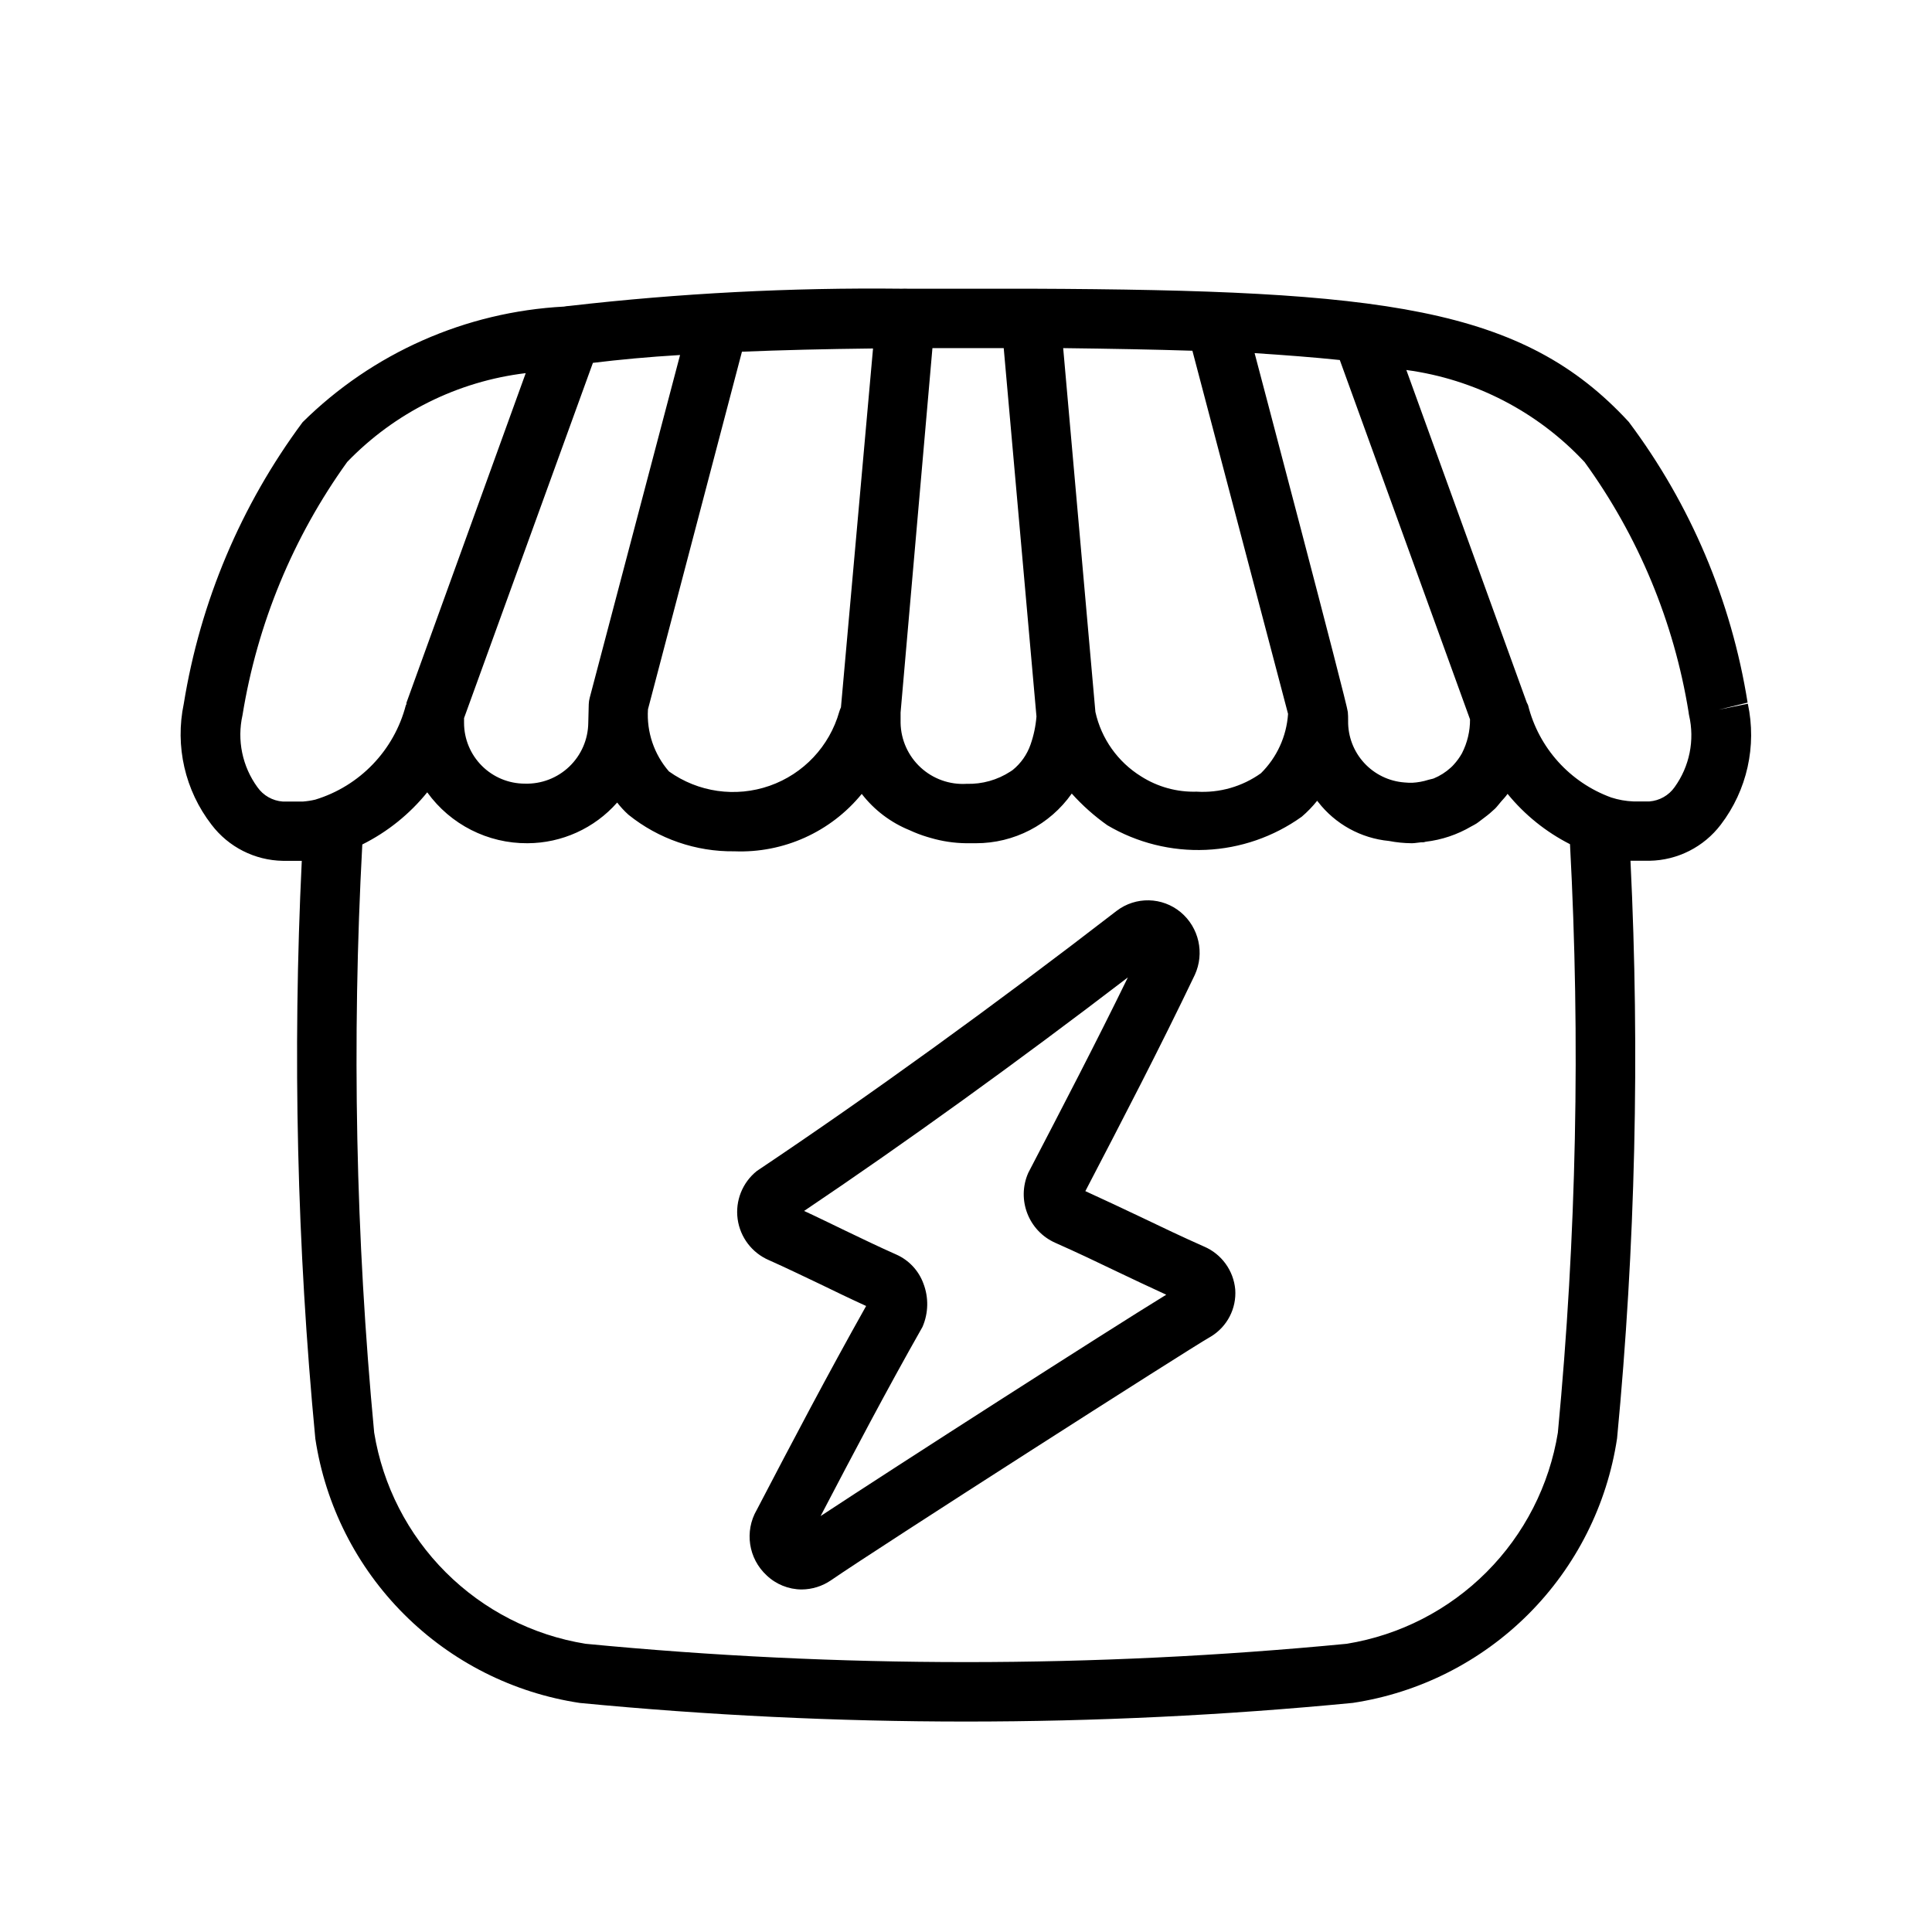 <?xml version="1.0" encoding="UTF-8"?>
<!-- Uploaded to: SVG Repo, www.svgrepo.com, Generator: SVG Repo Mixer Tools -->
<svg fill="#000000" width="800px" height="800px" version="1.1" viewBox="144 144 512 512" xmlns="http://www.w3.org/2000/svg">
 <g>
  <path d="m463.07 474.34c-5.606-2.488-11.02-5.055-16.344-7.621-4.992-2.363-9.965-4.723-15.098-7.055 9.84-18.895 19.664-37.785 29-57.293 2.648-5.75 1.121-12.559-3.731-16.625-4.883-4.062-11.922-4.215-16.973-0.363-32.512 25.098-65.289 48.805-95.379 68.957v0.004c-3.805 3.059-5.727 7.891-5.062 12.727 0.668 4.836 3.82 8.969 8.309 10.891 4.629 2.062 9.035 4.203 13.445 6.297 4.047 1.969 8.094 3.922 12.297 5.84-10.188 18.137-19.555 35.961-29 54.066h-0.004c-3.277 5.676-2.188 12.867 2.629 17.316 2.5 2.387 5.82 3.727 9.273 3.746 2.785-0.016 5.5-0.867 7.793-2.438 12.469-8.598 95.219-61.527 100.29-64.363l0.395-0.234c4.316-2.621 6.801-7.434 6.441-12.469-0.453-5.031-3.633-9.406-8.281-11.383zm-101.6 71.43c8.723-16.672 17.32-33.062 27-50.129 1.59-3.668 1.672-7.816 0.223-11.543-1.254-3.394-3.828-6.141-7.133-7.617-4.629-2.047-9.035-4.188-13.445-6.297-3.668-1.762-7.305-3.559-11.02-5.273 26.984-18.168 56.551-39.5 85.805-61.891-8.453 17.32-17.32 34.352-26.402 51.797-3.133 7.102 0.078 15.402 7.176 18.547 5.59 2.473 11.02 5.055 16.344 7.621 4.312 2.047 8.629 4.109 13.051 6.125-15.883 9.742-71.414 45.371-91.598 58.66z"/>
  <path d="m607.18 330.5-7.715 1.574 7.668-1.875v0.004c-4.297-26.988-15.105-52.523-31.488-74.391-28.168-30.578-65.133-34.922-158.32-35.301h-0.332-32.309-0.109 0.004c-0.523-0.027-1.051-0.027-1.574 0-29.457-0.328-58.902 1.199-88.168 4.566-0.461 0.02-0.918 0.078-1.371 0.172-26.066 1.375-50.719 12.281-69.273 30.641-16.32 21.98-27.117 47.566-31.488 74.594-2.367 11.25 0.32 22.977 7.356 32.07 4.496 5.922 11.457 9.449 18.891 9.574h5.023c-2.473 51.066-1.273 102.25 3.59 153.14 2.668 17.629 10.914 33.941 23.527 46.543 12.613 12.605 28.934 20.836 46.562 23.488 33.961 3.273 68.172 4.93 102.34 4.93 34.164 0 68.488-1.652 102.51-4.945h0.004c17.629-2.668 33.941-10.914 46.543-23.527 12.605-12.613 20.836-28.934 23.488-46.566 4.852-50.875 6.043-102.04 3.555-153.08h5.039c7.434-0.125 14.398-3.652 18.895-9.574 6.957-9.117 9.574-20.824 7.164-32.039zm-108.12-91.094 34.512 95.234c0.02 3.125-0.715 6.207-2.141 8.992-0.613 1.094-1.355 2.113-2.203 3.035-0.238 0.27-0.488 0.52-0.758 0.758-1.32 1.207-2.848 2.18-4.5 2.863-0.41 0.156-0.961 0.219-1.402 0.363-1.395 0.445-2.84 0.711-4.297 0.789-0.691 0.012-1.379-0.012-2.062-0.082-4.106-0.301-7.934-2.164-10.711-5.195-2.777-3.035-4.293-7.016-4.231-11.129v-0.234c0-0.645 0-1.258-0.078-2.109 0-1.574-24.703-95.109-24.703-95.109 8.25 0.531 15.742 1.113 22.574 1.824zm-39.078-2.519 25.363 96.289h0.004c-0.395 5.953-2.953 11.555-7.195 15.746-4.949 3.535-10.965 5.258-17.035 4.879-5.195 0.156-10.32-1.254-14.707-4.047-6.18-3.828-10.555-9.996-12.121-17.098l-8.535-96.398c12.566 0.156 23.918 0.359 34.23 0.691zm-68.879-0.629h18.895l8.676 97.613c-0.199 2.543-0.727 5.055-1.574 7.461-0.918 2.637-2.555 4.965-4.723 6.723l-0.582 0.395h-0.004c-3.453 2.254-7.512 3.394-11.633 3.273-4.481 0.273-8.879-1.293-12.18-4.336-3.301-3.043-5.219-7.297-5.312-11.785v-2.785zm-15.742 0.109-8.5 95.094h-0.004c-0.172 0.371-0.316 0.758-0.438 1.148-2.594 9.16-9.48 16.484-18.461 19.633-8.984 3.148-18.938 1.727-26.68-3.809-3.945-4.539-5.941-10.453-5.559-16.453l24.906-94.777c10.566-0.426 21.996-0.711 34.672-0.852zm-74.234 3.793c6.977-0.852 14.641-1.574 23.098-2.078l-23.93 90.781c-0.16 0.578-0.25 1.176-0.27 1.777l-0.125 4.914c-0.051 4.383-1.859 8.559-5.023 11.594-3.16 3.031-7.41 4.664-11.793 4.527-4.273-0.004-8.367-1.703-11.387-4.727-3.023-3.023-4.719-7.121-4.719-11.395v-1.242zm-88.906 112.45c-4.008-5.5-5.445-12.461-3.953-19.098 3.922-24.211 13.418-47.176 27.742-67.086 12.59-13.062 29.301-21.375 47.312-23.539l-31.613 87.367c0.004 0.109 0.004 0.219 0 0.328 0 0.109-0.125 0.203-0.156 0.316h-0.004c-3.109 11.945-12.199 21.418-24.008 25.016-1.074 0.25-2.164 0.422-3.262 0.504h-5.336c-2.699-0.191-5.168-1.59-6.723-3.809zm344.64 171.01c-2.269 14.023-8.895 26.98-18.938 37.031-10.043 10.051-22.992 16.688-37.016 18.969-67.086 6.473-134.64 6.473-201.73 0-14.027-2.266-26.984-8.891-37.039-18.934-10.055-10.043-16.691-22.992-18.977-37.02-4.902-51.805-5.953-103.9-3.148-155.87 6.66-3.32 12.527-8.035 17.207-13.82 6.148 8.535 16.055 13.566 26.578 13.492 9.098-0.031 17.746-3.957 23.758-10.785 0.898 1.168 1.906 2.254 3.004 3.242 7.949 6.394 17.875 9.82 28.074 9.684 13.012 0.512 25.508-5.121 33.738-15.211 3.305 4.273 7.684 7.594 12.691 9.621 1.492 0.695 3.035 1.285 4.613 1.762 0.316 0.094 0.598 0.188 0.93 0.27h-0.004c3.07 0.902 6.25 1.379 9.449 1.418h2.551c10.113 0.023 19.605-4.887 25.426-13.164 2.824 3.148 5.992 5.969 9.445 8.406 7.883 4.656 16.949 6.914 26.098 6.512 9.145-0.406 17.977-3.461 25.418-8.793 1.488-1.273 2.856-2.688 4.078-4.219l0.234 0.301v-0.004c4.566 5.902 11.371 9.652 18.801 10.359 1.992 0.387 4.016 0.586 6.043 0.602 0.852 0 1.652-0.188 2.488-0.25h0.566c0.203 0 0.395-0.109 0.598-0.141v-0.004c4.277-0.496 8.402-1.879 12.109-4.062 0.441-0.25 0.93-0.473 1.355-0.754 0.738-0.488 1.402-1.07 2.109-1.574 1-0.734 1.953-1.535 2.848-2.394 0.566-0.566 1.039-1.227 1.574-1.844 0.535-0.613 1.242-1.34 1.73-2.062 4.527 5.551 10.164 10.094 16.547 13.336 2.785 51.973 1.711 104.08-3.211 155.9zm30.922-171.01c-1.547 2.188-3.988 3.574-6.66 3.777h-4.25c-1.996-0.074-3.973-0.426-5.871-1.039-10.953-3.981-19.215-13.145-22.043-24.449-0.094-0.234-0.203-0.461-0.332-0.676l-31.93-88.168h0.004c18.09 2.426 34.785 11.051 47.23 24.402 14.25 19.633 23.691 42.336 27.566 66.281 0.027 0.281 0.066 0.562 0.129 0.836 1.527 6.602 0.125 13.543-3.844 19.035z"/>
 </g>
</svg>